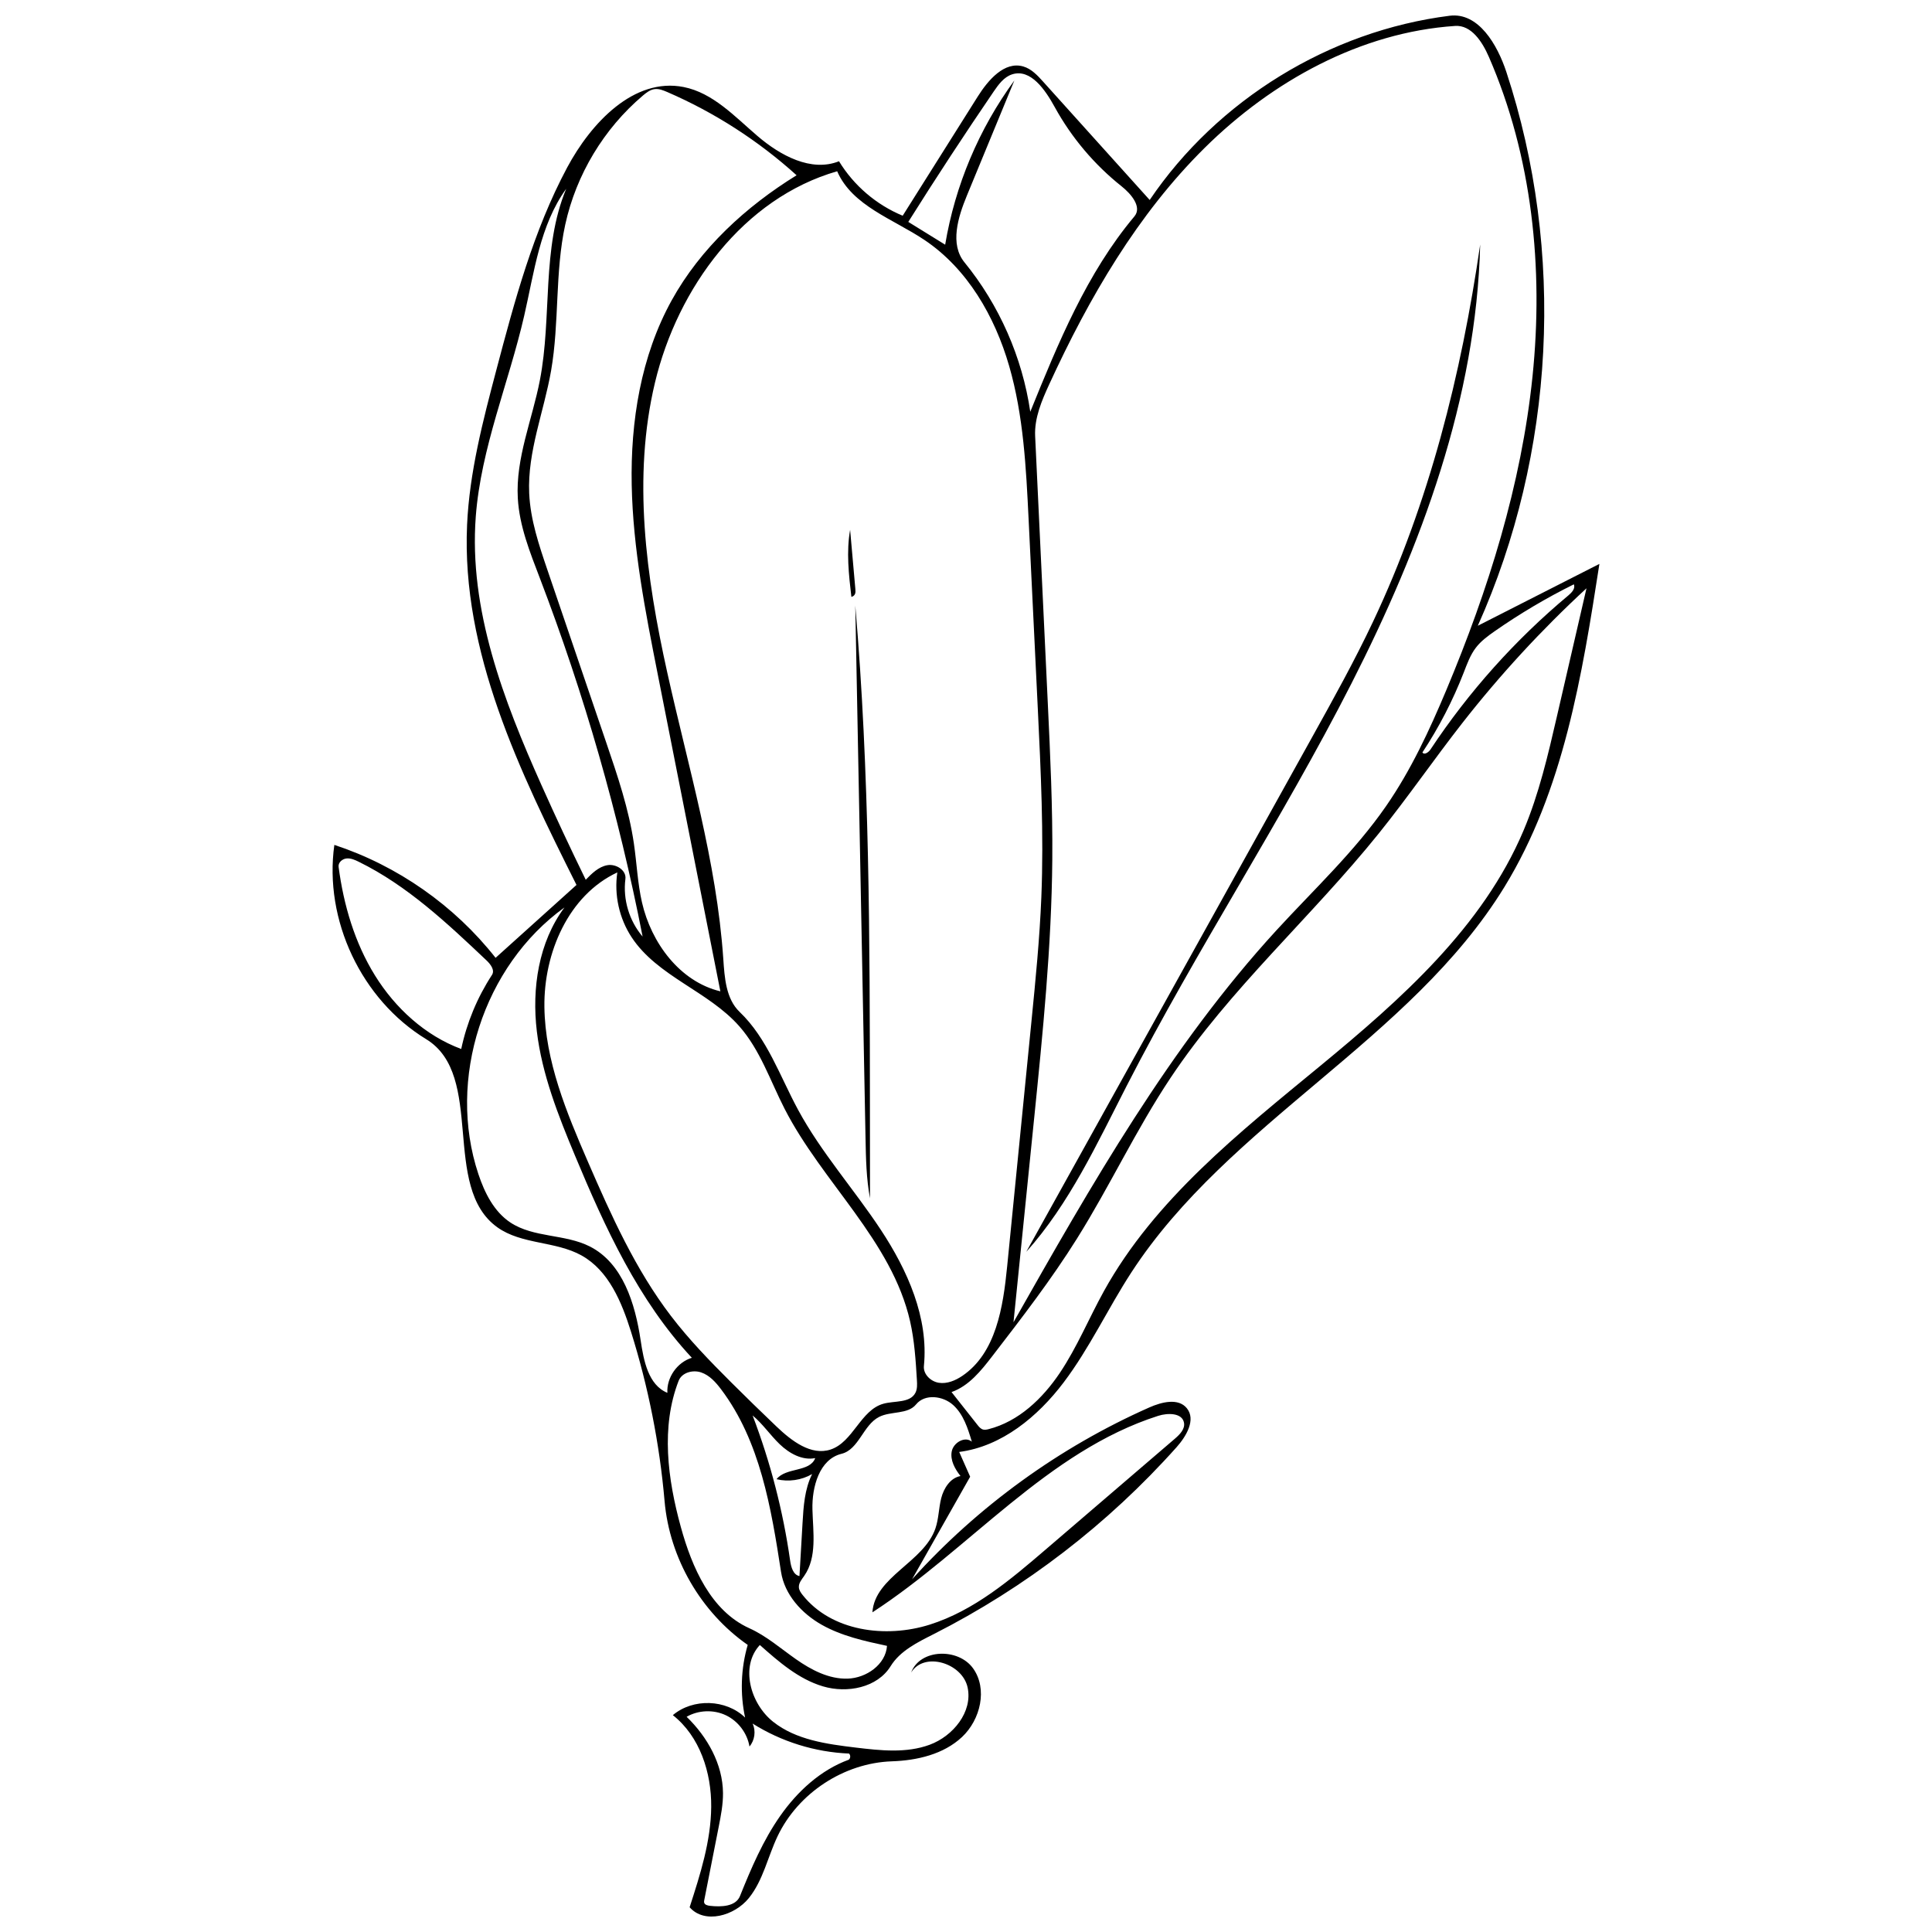 <?xml version="1.0" encoding="UTF-8"?>
<!-- Uploaded to: SVG Repo, www.svgrepo.com, Generator: SVG Repo Mixer Tools -->
<svg width="800px" height="800px" version="1.1" viewBox="144 144 512 512" xmlns="http://www.w3.org/2000/svg">
 <defs>
  <clipPath id="a">
   <path d="m232 148.09h336v503.81h-336z"/>
  </clipPath>
 </defs>
 <path d="m370.66 304.5c3.801 44.152 3.84 88.531 3.879 132.84 0.008 8.074 0.016 16.148 0.02 24.223-0.977-5.215-1.082-10.543-1.184-15.848-0.902-47.07-1.809-94.145-2.715-141.22z"/>
 <path d="m370.68 300.12c0.039 0.453 0.078 0.934-0.121 1.344-0.176 0.367-0.535 0.641-0.938 0.707-0.684-5.906-1.363-11.91-0.332-17.766 0.465 5.238 0.93 10.477 1.391 15.715z"/>
 <path d="m415.96 475.77c25.262-45.48 50.527-90.965 75.789-136.45 5.59-10.066 11.188-20.141 16.109-30.547 14.867-31.434 23.414-65.555 28.406-99.965-1.027 40.715-15.602 79.969-34.082 116.26-18.484 36.293-40.988 70.414-59.578 106.65-7.859 15.312-15.16 31.223-26.645 44.043z"/>
 <g clip-path="url(#a)">
  <path d="m267.78 283.11c0.629-13.957 4.199-27.594 7.766-41.098 4.848-18.348 9.805-36.875 18.75-53.605 6.336-11.848 17.703-23.953 30.879-21.344 7.781 1.543 13.551 7.832 19.578 12.988 6.023 5.16 14.227 9.625 21.59 6.68 3.914 6.43 9.918 11.562 16.879 14.434 6.625-10.52 13.25-21.039 19.875-31.559 2.773-4.398 7.07-9.434 12.066-7.996 2.16 0.621 3.781 2.367 5.285 4.039 9.41 10.449 18.82 20.895 28.23 31.344 17.961-26.547 47.691-44.809 79.492-48.82 7.629-0.961 12.637 7.629 15.039 14.93 15.648 47.602 12.891 101-7.574 146.73 10.742-5.465 21.48-10.926 32.223-16.391-4.594 29.594-9.504 60.066-25.16 85.598-24.906 40.602-73 62.312-98.941 102.26-6.199 9.547-11.016 19.984-17.883 29.062s-16.391 16.949-27.676 18.422c0.965 2.188 1.934 4.375 2.902 6.562-5.133 9.059-10.266 18.121-15.395 27.184 17.469-19.352 39.043-34.98 62.875-45.543 3.269-1.449 7.684-2.566 9.941 0.207 2.457 3.012-0.117 7.41-2.703 10.312-18.137 20.336-40.109 37.242-64.41 49.566-4.281 2.172-8.867 4.402-11.387 8.484-3.531 5.711-11.52 7.258-17.953 5.34-6.438-1.918-11.68-6.5-16.703-10.953-5.273 5.664-2.535 15.547 3.535 20.352 6.066 4.805 14.184 5.902 21.867 6.828 6.566 0.789 13.426 1.547 19.625-0.754 6.199-2.301 11.418-8.707 10.035-15.172-1.383-6.465-11.48-9.598-14.961-3.977 2.352-6.285 12.48-6.555 16.398-1.105 3.918 5.449 1.977 13.605-2.914 18.203-4.894 4.594-11.902 6.219-18.609 6.449-12.695 0.434-24.844 8.41-30.293 19.879-2.59 5.453-3.812 11.664-7.602 16.363-3.785 4.703-11.711 6.969-15.691 2.43 2.805-8.66 5.637-17.484 5.719-26.59 0.082-9.102-3.016-18.691-10.168-24.32 5.344-4.523 14.117-4.231 19.148 0.641-1.359-6.344-1.117-13.027 0.695-19.254-12.422-8.664-20.715-23-22.031-38.086-1.328-15.242-4.32-30.34-8.906-44.934-2.465-7.84-5.902-16.168-13.078-20.176-6.891-3.852-15.898-2.871-22.324-7.465-15.039-10.746-3.106-40.238-18.879-49.867-17.152-10.469-27.129-31.586-24.328-51.484 16.758 5.519 31.82 16.066 42.73 29.93 7.148-6.441 14.297-12.879 21.441-19.316-15.062-30.062-30.512-61.82-28.996-95.41m150.28 157.24c-1.824 18.02-3.648 36.039-5.473 54.059 20.613-36.383 41.473-73.113 69.738-103.93 9.895-10.781 20.695-20.848 29.02-32.883 6.57-9.5 11.465-20.047 15.934-30.695 11.152-26.594 19.891-54.426 22.848-83.109 2.957-28.684-0.059-58.336-11.586-84.77-1.723-3.949-4.625-8.438-8.922-8.148-25.066 1.684-48.469 14.625-66.336 32.281s-30.691 39.793-41.191 62.613c-2.019 4.387-4 9.012-3.769 13.832 1.113 23.555 2.231 47.105 3.348 70.656 0.656 13.883 1.316 27.773 1.195 41.668-0.199 22.875-2.504 45.668-4.805 68.426m0.961-108.62c-0.812-16.691-1.621-33.383-2.43-50.074-0.664-13.676-1.352-27.496-5.152-40.648s-11.062-25.773-22.43-33.402c-8.305-5.57-19.18-9.047-23.152-18.219-24.824 7.137-42.266 30.855-48.277 55.977-6.012 25.125-2.363 51.527 3.223 76.746 5.59 25.219 13.113 50.188 14.871 75.957 0.34 5.035 0.695 10.629 4.344 14.117 7.324 7.004 10.672 17.055 15.5 25.965 6.129 11.316 14.816 21.016 21.902 31.762 7.086 10.742 12.691 23.277 11.422 36.082-0.219 2.188 1.801 4.133 3.977 4.465 2.172 0.328 4.356-0.594 6.18-1.82 8.961-6.051 10.836-18.234 11.902-28.992 2.148-21.684 4.301-43.367 6.449-65.047 1.086-10.957 2.172-21.918 2.617-32.918 0.668-16.645-0.141-33.312-0.945-49.949m-107.64 60.652c-3.293-5.012-4.668-11.25-3.789-17.18-12.961 6.043-19.516 21.367-19.324 35.664 0.188 14.301 5.84 27.895 11.531 41.012 6.176 14.23 12.59 28.539 22.008 40.867 4.781 6.262 10.285 11.934 15.863 17.5 4 3.988 8.047 7.934 12.137 11.832 3.953 3.766 9.133 7.777 14.312 6.062 5.965-1.977 7.938-10.461 13.996-12.137 2.996-0.828 7.051-0.129 8.477-2.894 0.52-1.016 0.465-2.219 0.395-3.359-0.32-5.223-0.645-10.473-1.805-15.574-4.859-21.387-23.254-36.797-33.254-56.32-3.805-7.426-6.484-15.613-12.004-21.875-8.207-9.32-21.723-13.219-28.543-23.598m245.23-58.598c2.609-11.293 5.215-22.586 7.82-33.875-11.93 11.012-22.965 22.992-32.965 35.785-7.516 9.621-14.445 19.691-22.098 29.203-17.793 22.117-39.445 41.141-55.176 64.77-9.098 13.656-16.051 28.621-24.758 42.531-6.797 10.863-14.633 21.031-22.457 31.184-2.977 3.863-6.211 7.922-10.816 9.535 2.289 2.898 4.574 5.793 6.863 8.691 0.41 0.52 0.863 1.066 1.5 1.238 0.477 0.125 0.98 0.02 1.457-0.102 7.957-2.023 14.32-8.113 18.895-14.93 4.574-6.82 7.703-14.488 11.68-21.672 13.445-24.277 35.891-42.012 57.309-59.66 21.418-17.648 43.07-36.801 53.875-62.363 4.106-9.715 6.5-20.055 8.871-30.336m-242.25-164.45c-10.328 8.746-17.676 20.953-20.566 34.176-2.773 12.68-1.531 25.93-3.754 38.719-1.895 10.875-6.293 21.465-5.805 32.492 0.312 7.016 2.602 13.773 4.863 20.418 5.191 15.238 10.383 30.473 15.574 45.707 2.981 8.758 5.981 17.574 7.312 26.73 0.758 5.184 0.973 10.453 2.137 15.562 2.457 10.762 10.047 21.004 20.777 23.582-5.531-28.012-11.062-56.023-16.598-84.035-3.273-16.57-6.559-33.246-6.898-50.133-0.336-16.887 2.426-34.172 10.594-48.957 7.633-13.816 19.668-24.848 33.102-33.145-10.125-9.16-21.762-16.645-34.293-22.066-1.062-0.457-2.191-0.91-3.336-0.762-1.188 0.156-2.195 0.934-3.109 1.711m77.523 379.74c0.895-2.586 0.867-5.402 1.547-8.055 0.68-2.648 2.414-5.363 5.106-5.848-1.473-1.871-2.769-4.184-2.324-6.523 0.449-2.34 3.5-4.117 5.328-2.586-1.051-3.519-2.215-7.223-4.93-9.695-2.715-2.473-7.516-3.047-9.836-0.195-2.223 2.734-6.684 1.73-9.824 3.336-4.223 2.16-5.352 8.645-9.961 9.773-5.844 1.434-7.856 8.758-7.691 14.773 0.164 6.016 1.262 12.629-2.176 17.566-0.656 0.945-1.504 1.914-1.418 3.059 0.055 0.746 0.504 1.398 0.969 1.984 7.606 9.641 22.008 11.578 33.719 7.879 11.711-3.699 21.379-11.891 30.699-19.887 8.492-7.285 16.984-14.566 25.477-21.852 2.934-2.516 5.867-5.031 8.797-7.543 1.285-1.105 2.699-2.539 2.402-4.207-0.473-2.648-4.281-2.656-6.848-1.836-29.34 9.383-49.898 35.289-75.73 52.07 0.637-9.453 13.609-13.258 16.695-22.215m20.926-383.74c-4.195 10.168-8.387 20.34-12.582 30.508-2.367 5.742-4.566 12.871-0.641 17.684 9.227 11.316 15.324 25.156 17.441 39.602 7.387-18.199 14.965-36.73 27.594-51.777 2.09-2.488-0.863-5.961-3.41-7.984-7.211-5.734-13.27-12.914-17.707-20.992-2.496-4.539-6.367-10.254-11.297-8.664-2.168 0.703-3.609 2.699-4.894 4.578-7.754 11.363-15.293 22.875-22.613 34.523 3.258 2.016 6.516 4.027 9.773 6.039 2.617-15.668 8.949-30.703 18.336-43.516m-131.59 110.73c-0.609-10.637 3.824-20.836 5.848-31.293 3.262-16.828 0.379-34.914 6.977-50.734-6.981 9.66-8.469 22.066-11.141 33.68-4.094 17.801-11.445 34.961-12.824 53.172-1.867 24.633 7.344 48.668 17.426 71.219 3.762 8.414 7.668 16.762 11.715 25.039 1.625-1.676 3.414-3.445 5.715-3.856s5.094 1.328 4.797 3.648c-0.695 5.422 1.004 11.109 4.559 15.262-6.332-32.383-15.461-64.223-27.254-95.039-2.617-6.844-5.402-13.781-5.816-21.098m15.121 174.11c-4.426-10.605-8.707-21.438-10.078-32.844-1.371-11.41 0.461-23.621 7.316-32.84-21.488 15.484-31.188 45.523-22.812 70.652 1.652 4.961 4.133 9.953 8.492 12.844 6.144 4.066 14.465 3.012 21.039 6.344 8.746 4.426 12.023 15.148 13.469 24.848 0.805 5.41 2.023 11.863 7.086 13.938-0.219-4.062 2.602-8.094 6.488-9.285-14.172-15.18-23.004-34.484-31-53.656m27.496 59.754c-4.75 12.234-2.91 26.031 0.566 38.684 2.961 10.789 7.977 22.289 18.172 26.891 4.523 2.039 8.309 5.371 12.371 8.215s8.727 5.293 13.684 5.141c4.957-0.156 10.082-3.734 10.43-8.684-5.961-1.273-12.02-2.602-17.324-5.602-5.305-3-9.832-7.984-10.762-14.008-2.613-16.965-5.543-34.703-15.898-48.395-1.41-1.867-3.062-3.719-5.281-4.465-2.219-0.75-5.109 0.039-5.957 2.223m-57.617-87.93c1.477-6.973 4.258-13.668 8.152-19.637 0.809-1.242-0.352-2.801-1.43-3.82-10.406-9.855-21.027-19.859-33.898-26.168-1.016-0.5-2.109-0.988-3.234-0.867-1.125 0.121-2.238 1.094-2.09 2.219 1.332 10.109 4.273 20.121 9.645 28.785 5.371 8.668 13.301 15.93 22.855 19.488m76.391 184.85c-0.598-3.551-3.016-6.75-6.273-8.289-3.258-1.539-7.262-1.383-10.387 0.41 5.504 5.328 9.574 12.539 9.641 20.199 0.027 3.019-0.559 6.008-1.141 8.973-1.273 6.469-2.551 12.938-3.824 19.406-0.039 0.215-0.082 0.438-0.031 0.652 0.145 0.609 0.902 0.793 1.523 0.867 3 0.34 6.852 0.211 7.977-2.59 2.965-7.375 6.109-14.754 10.676-21.262 4.566-6.504 10.699-12.148 18.164-14.875 0.473-0.391 0.496-1.203 0.051-1.625-9.012-0.371-17.91-3.141-25.543-7.945 0.906 1.961 0.566 4.434-0.832 6.078m189.29-284.63c-2.887 7.426-6.566 14.543-10.957 21.191 0.504 0.758 1.645-0.039 2.144-0.797 10.129-15.293 22.496-29.105 36.578-40.855 0.891-0.742 1.883-1.848 1.398-2.898-7.277 3.609-14.285 7.762-20.949 12.41-1.82 1.273-3.648 2.606-5 4.371-1.492 1.945-2.328 4.297-3.215 6.578m-182.12 213.79c2.461-3.191 8.852-1.809 10.246-5.59-3.434 0.68-6.875-1.25-9.398-3.672-2.523-2.422-4.5-5.394-7.191-7.629 4.734 12.402 8.078 25.336 9.949 38.477 0.242 1.691 0.797 3.762 2.469 4.086 0.27-4.668 0.543-9.336 0.812-14.004 0.258-4.449 0.551-9.039 2.543-13.027-2.816 1.629-6.266 2.125-9.43 1.359z"/>
 </g>
</svg>